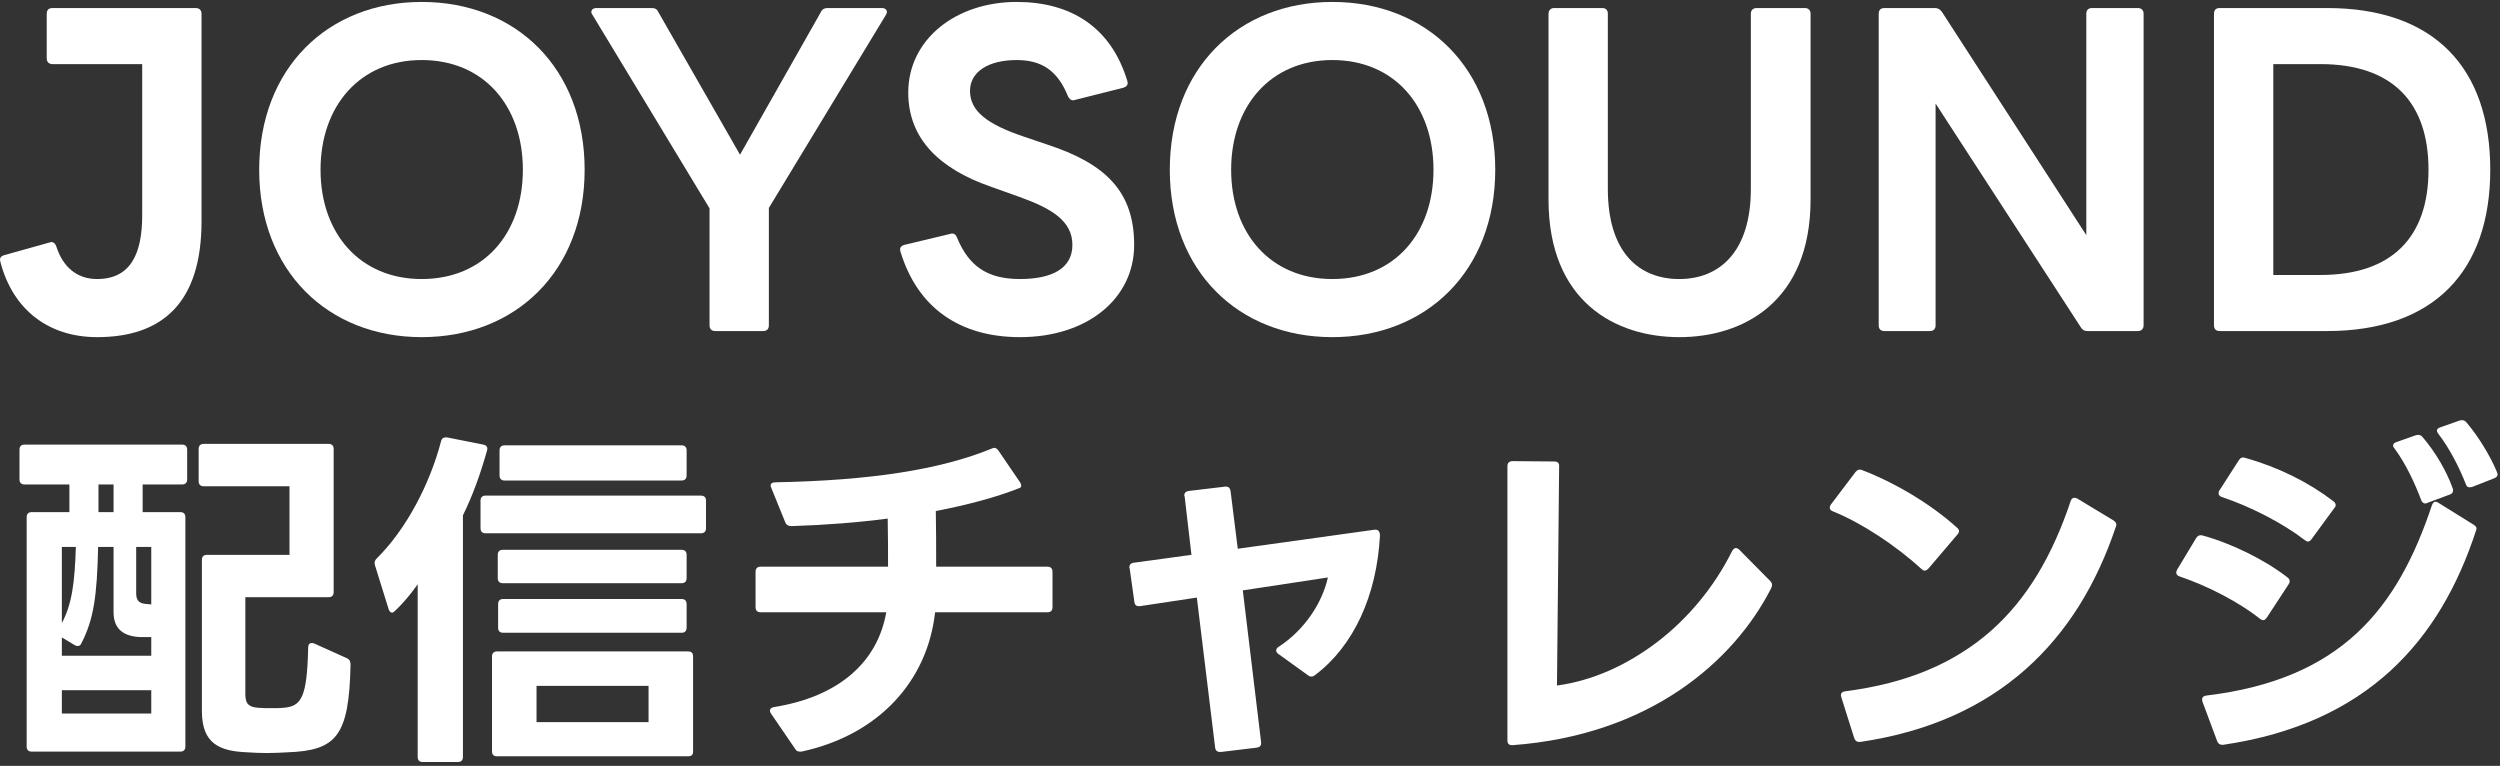 <svg width="519" height="159" viewBox="0 0 519 159" fill="none" xmlns="http://www.w3.org/2000/svg">
<rect x="0" y="0" width="519" height="159" fill="#333333" stroke="none"/>
<path d="M512.69 101.171C512.317 101.171 512.019 100.948 511.87 100.426C510.603 97.146 508.515 93.046 506.205 90.065C506.056 89.841 505.906 89.618 505.906 89.394C505.906 89.096 506.13 88.872 506.577 88.723L510.603 87.307C510.826 87.232 510.975 87.232 511.124 87.232C511.497 87.232 511.795 87.381 512.019 87.679C514.33 90.363 516.864 94.388 518.355 97.966C518.429 98.19 518.504 98.339 518.504 98.488C518.504 98.861 518.206 99.159 517.758 99.308L513.211 101.097L512.69 101.171ZM451.79 118.912C451.79 118.688 451.865 118.539 451.939 118.316L455.89 111.756C456.188 111.234 456.635 111.011 457.232 111.16C463.269 112.8 470.202 116.228 474.898 119.881C475.196 120.105 475.345 120.403 475.345 120.701C475.345 120.85 475.27 121.074 475.121 121.297L470.574 128.229C470.351 128.528 470.127 128.751 469.829 128.751C469.605 128.751 469.382 128.602 469.158 128.453C464.76 124.95 458.201 121.595 452.461 119.657C452.014 119.508 451.79 119.21 451.79 118.912ZM457.157 145.15C457.157 144.777 457.455 144.479 457.977 144.405C486.079 141.05 497.707 126.366 504.863 104.898C505.012 104.451 505.31 104.153 505.608 104.153C505.832 104.153 505.981 104.227 506.205 104.376L513.51 108.923C514.031 109.222 514.255 109.594 514.031 110.116C506.577 133 491.446 150.219 461.555 154.617H461.331C460.809 154.617 460.511 154.393 460.288 153.871L457.232 145.672C457.157 145.448 457.157 145.299 457.157 145.15ZM460.586 102.438C460.586 102.215 460.586 102.066 460.735 101.842L464.76 95.581C465.058 95.059 465.506 94.835 466.102 95.059C473.034 96.997 479.295 100.128 484.439 104.078C484.737 104.302 484.886 104.6 484.886 104.824C484.886 105.047 484.812 105.271 484.588 105.495L479.892 111.905C479.668 112.203 479.445 112.427 479.146 112.427C478.923 112.427 478.699 112.278 478.476 112.129C473.929 108.625 467.145 105.122 461.257 103.184C460.809 103.035 460.586 102.737 460.586 102.438ZM496.813 92.45C496.813 92.152 497.036 91.928 497.483 91.779L501.509 90.363C501.732 90.288 501.881 90.288 502.03 90.288C502.403 90.288 502.701 90.437 502.925 90.736C505.608 93.866 507.919 97.817 509.186 101.395C509.261 101.544 509.261 101.693 509.261 101.768C509.261 102.215 509.037 102.513 508.59 102.662L503.968 104.376C503.819 104.451 503.67 104.526 503.521 104.526C503.074 104.526 502.776 104.227 502.627 103.78C501.359 100.426 499.496 96.326 497.111 93.121C496.887 92.897 496.813 92.674 496.813 92.45Z" fill="white"/>
<path d="M385.896 154.02C385.449 154.02 385.076 153.722 384.927 153.201L382.244 144.703L382.169 144.33C382.169 143.883 382.467 143.585 383.064 143.51C408.855 140.23 422.347 126.515 429.875 104.004C430.024 103.557 430.322 103.333 430.621 103.333C430.844 103.333 431.068 103.407 431.217 103.482L438.745 108.029C439.267 108.402 439.491 108.774 439.267 109.296C431.366 133 414.743 149.846 386.194 154.02H385.896ZM379.858 105.42C379.858 105.196 379.933 104.973 380.082 104.749L385.225 97.966C385.598 97.519 386.045 97.37 386.567 97.593C392.903 99.979 400.655 104.451 406.246 109.52C406.544 109.743 406.693 110.042 406.693 110.265C406.693 110.489 406.544 110.787 406.32 111.011L400.357 118.017C400.059 118.316 399.835 118.465 399.537 118.465C399.313 118.465 399.09 118.316 398.866 118.092C393.648 113.321 386.493 108.551 380.529 106.165C380.082 106.016 379.858 105.718 379.858 105.42Z" fill="white"/>
<path d="M367.505 120.626C367.729 120.85 367.878 121.148 367.878 121.446C367.878 121.67 367.803 121.819 367.729 122.043C359.902 137.472 342.31 152.604 314.06 154.691H313.91C313.24 154.691 312.941 154.393 312.941 153.722V96.773C312.941 96.103 313.314 95.73 314.06 95.73L322.706 95.804C323.377 95.804 323.75 96.177 323.675 96.848L323.228 142.318C337.614 140.38 352.001 129.646 359.604 114.365C359.827 113.992 360.126 113.769 360.349 113.769C360.573 113.769 360.871 113.918 361.095 114.141L367.505 120.626Z" fill="white"/>
<path d="M272.988 140.156C272.689 140.38 272.466 140.454 272.242 140.454C272.019 140.454 271.72 140.38 271.497 140.156L265.384 135.758C265.086 135.534 264.937 135.311 264.937 135.013C264.937 134.789 265.086 134.491 265.459 134.267C270.751 130.838 274.478 125.248 275.671 119.881L258.005 122.564L261.807 154.095V154.244C261.807 154.84 261.508 155.139 260.912 155.213L253.458 156.108H253.234C252.713 156.108 252.34 155.809 252.265 155.213L248.464 124.055L236.612 125.844H236.388C235.866 125.844 235.568 125.546 235.494 124.95L234.525 118.017C234.45 117.943 234.45 117.868 234.45 117.794C234.45 117.272 234.748 116.899 235.345 116.825L247.346 115.185L245.929 103.035C245.855 103.035 245.855 102.96 245.855 102.886C245.855 102.289 246.228 101.991 246.824 101.917L254.353 101.022H254.502C255.098 101.022 255.396 101.395 255.471 101.991L256.961 113.918L285.361 109.967H285.585C286.181 109.967 286.479 110.414 286.479 111.234C285.809 123.608 281.038 134.118 272.988 140.156Z" fill="white"/>
<path d="M166.022 156.033C165.649 156.033 165.277 155.884 165.053 155.437L160.059 148.132C159.91 147.908 159.835 147.685 159.835 147.535C159.835 147.163 160.133 146.865 160.655 146.79C174.221 144.628 182.197 137.398 183.986 127.111H157.897C157.226 127.111 156.854 126.739 156.854 126.068V118.688C156.854 118.017 157.226 117.645 157.897 117.645H184.359C184.359 114.439 184.359 110.936 184.284 107.656C178.023 108.476 171.314 108.998 164.308 109.222C163.711 109.222 163.264 108.998 163.04 108.476L160.133 101.32C160.059 101.171 159.984 100.948 159.984 100.799C159.984 100.351 160.357 100.128 160.953 100.128C180.632 99.755 195.167 97.519 205.901 93.121C206.05 93.046 206.274 92.972 206.423 92.972C206.721 92.972 207.019 93.195 207.243 93.494L211.715 100.053C211.939 100.351 212.013 100.649 212.013 100.799C212.013 101.097 211.864 101.246 211.641 101.32C206.721 103.258 200.832 104.824 194.273 106.091C194.347 109.669 194.347 113.918 194.347 117.645H217.455C218.126 117.645 218.499 118.017 218.499 118.688V126.068C218.499 126.739 218.126 127.111 217.455 127.111H194.124C192.558 141.274 182.57 152.53 166.395 156.033H166.022Z" fill="white"/>
<path d="M104.75 99.755C104.079 99.755 103.706 99.382 103.706 98.711V93.494C103.706 92.823 104.079 92.45 104.75 92.45H141.498C142.169 92.45 142.542 92.823 142.542 93.494V98.711C142.542 99.382 142.169 99.755 141.498 99.755H104.75ZM77.766 116.899C77.766 116.527 77.915 116.228 78.213 115.93C84.4 109.818 89.245 100.426 91.556 91.63C91.705 90.959 92.152 90.736 92.823 90.81L100.352 92.301C101.023 92.45 101.321 92.897 101.097 93.568C99.756 98.339 98.19 102.737 96.103 106.985V157.151C96.103 157.822 95.73 158.195 95.059 158.195H87.754C87.084 158.195 86.711 157.822 86.711 157.151V121.297C85.146 123.533 83.58 125.322 82.015 126.813C81.791 127.037 81.568 127.186 81.419 127.186C81.046 127.186 80.822 126.888 80.673 126.44L77.841 117.347L77.766 116.899ZM99.756 103.929C99.756 103.258 100.128 102.886 100.799 102.886H145.523C146.194 102.886 146.567 103.258 146.567 103.929V109.669C146.567 110.34 146.194 110.712 145.523 110.712H100.799C100.128 110.712 99.756 110.34 99.756 109.669V103.929ZM102.141 136.28C102.141 135.609 102.514 135.236 103.184 135.236H142.84C143.585 135.236 143.884 135.609 143.884 136.28V155.959C143.884 156.704 143.585 157.002 142.84 157.002H103.184C102.514 157.002 102.141 156.704 102.141 155.959V136.28ZM103.334 115.185C103.334 114.514 103.706 114.141 104.377 114.141H141.498C142.169 114.141 142.542 114.514 142.542 115.185V120.03C142.542 120.701 142.169 121.074 141.498 121.074H104.377C103.706 121.074 103.334 120.701 103.334 120.03V115.185ZM103.408 125.397C103.408 124.726 103.781 124.353 104.452 124.353H141.498C142.169 124.353 142.542 124.726 142.542 125.397V130.317C142.542 130.987 142.169 131.36 141.498 131.36H104.452C103.781 131.36 103.408 130.987 103.408 130.317V125.397ZM111.384 149.921H134.641V142.392H111.384V149.921Z" fill="white"/>
<path d="M50.932 144.181C50.932 146.417 51.975 146.79 53.615 146.939C54.51 147.014 55.553 147.014 56.597 147.014C57.342 147.014 58.087 147.014 58.833 146.939C62.56 146.641 63.753 144.852 63.976 134.416C63.976 133.596 64.498 133.298 65.243 133.596L72.027 136.653C72.548 136.876 72.772 137.323 72.772 137.92C72.474 152.828 69.865 155.809 59.653 156.182C58.311 156.257 56.82 156.331 55.33 156.331C53.913 156.331 52.572 156.257 51.379 156.182C45.565 155.959 41.912 154.393 41.912 147.61V116.228C41.912 115.558 42.285 115.185 42.956 115.185H60.1V100.948H42.285C41.614 100.948 41.241 100.575 41.241 99.904V93.195C41.241 92.525 41.614 92.152 42.285 92.152H68.225C68.896 92.152 69.269 92.525 69.269 93.195V122.937C69.269 123.608 68.896 123.981 68.225 123.981H50.932V144.181ZM37.44 106.315C38.111 106.315 38.483 106.687 38.483 107.358V154.989C38.483 155.66 38.111 156.033 37.44 156.033H6.58C5.909 156.033 5.536 155.66 5.536 154.989V107.358C5.536 106.687 5.909 106.315 6.58 106.315H14.407V100.575H5.089C4.418 100.575 4.046 100.202 4.046 99.531V93.344C4.046 92.674 4.418 92.301 5.089 92.301H37.812C38.483 92.301 38.856 92.674 38.856 93.344V99.531C38.856 100.202 38.483 100.575 37.812 100.575H29.613V106.315H37.44ZM23.575 106.315V100.575H20.445V106.315H23.575ZM12.841 129.348C14.929 125.471 15.525 120.924 15.748 113.545H12.841V129.348ZM31.402 136.131V132.255H29.017C24.917 132.031 23.575 129.944 23.575 127.037V113.545H20.37C20.146 123.608 19.476 128.602 16.867 133.596C16.718 133.969 16.419 134.118 16.121 134.118C15.898 134.118 15.674 134.044 15.45 133.895L12.841 132.329V136.131H31.402ZM31.402 113.545H28.271V123.235C28.271 125.024 29.315 125.322 30.508 125.397C30.731 125.397 31.104 125.471 31.402 125.471V113.545ZM31.402 148.132V143.287H12.841V148.132H31.402Z" fill="white"/>
<path d="M460.802 68.725C460.042 68.725 459.621 68.303 459.621 67.544V2.849C459.621 2.09 460.042 1.668 460.802 1.668H483.07C505.338 1.668 516.978 14.067 516.978 35.239C516.978 56.242 505.338 68.725 483.07 68.725H460.802ZM481.72 57.085C496.565 57.085 504.157 49.241 504.157 35.239C504.157 21.153 496.565 13.308 481.72 13.308H471.936V57.085H481.72Z" fill="white"/>
<path d="M391.198 68.725C390.439 68.725 390.017 68.303 390.017 67.544V2.849C390.017 2.09 390.439 1.668 391.198 1.668H401.657C402.332 1.668 402.753 1.921 403.175 2.512L433.119 48.819V2.849C433.119 2.09 433.541 1.668 434.3 1.668H443.831C444.506 1.668 445.012 2.09 445.012 2.849V67.544C445.012 68.303 444.506 68.725 443.831 68.725H433.372C432.697 68.725 432.275 68.472 431.938 67.882L401.826 21.49V67.544C401.826 68.303 401.404 68.725 400.645 68.725H391.198Z" fill="white"/>
<path d="M348.632 69.99C335.474 69.99 321.472 62.736 321.472 41.396V2.849C321.472 2.09 321.978 1.668 322.653 1.668H332.606C333.365 1.668 333.787 2.09 333.787 2.849V39.203C333.787 52.361 340.197 57.928 348.632 57.928C356.898 57.928 363.477 52.361 363.477 39.203V2.849C363.477 2.09 363.983 1.668 364.658 1.668H374.696C375.37 1.668 375.876 2.09 375.876 2.849V41.396C375.876 62.736 361.79 69.99 348.632 69.99Z" fill="white"/>
<path d="M276.589 69.99C257.105 69.99 242.85 56.242 242.85 35.239C242.85 14.152 257.105 0.403 276.589 0.403C296.158 0.403 310.413 14.152 310.413 35.239C310.413 56.242 296.158 69.99 276.589 69.99ZM255.586 35.239C255.586 48.481 263.768 57.928 276.589 57.928C289.495 57.928 297.592 48.481 297.592 35.239C297.592 21.996 289.495 12.465 276.589 12.465C263.768 12.465 255.586 21.996 255.586 35.239Z" fill="white"/>
<path d="M211.749 69.99C199.265 69.99 190.493 63.917 186.951 52.277C186.866 52.108 186.866 51.94 186.866 51.771C186.866 51.265 187.204 51.012 187.71 50.843L197.241 48.566C197.41 48.481 197.578 48.481 197.663 48.481C198.169 48.481 198.506 48.819 198.675 49.325C201.121 55.229 204.917 57.928 211.749 57.928C218.244 57.928 222.63 55.82 222.63 50.843C222.63 45.951 218.497 43.336 211.665 40.89L205.76 38.781C195.048 35.07 188.553 28.828 188.553 19.212C188.553 8.247 198.338 0.403 211.074 0.403C222.293 0.403 230.643 5.632 234.017 16.766C234.101 16.935 234.101 17.104 234.101 17.273C234.101 17.694 233.764 18.032 233.258 18.2L223.22 20.731C223.052 20.815 222.883 20.815 222.714 20.815C222.293 20.815 221.955 20.478 221.702 19.972C219.509 14.489 216.051 12.465 211.074 12.465C205.17 12.465 201.374 14.911 201.374 18.875C201.374 23.008 204.832 25.792 212.677 28.407L217.4 30.009C229.547 33.974 235.451 39.794 235.451 50.843C235.451 61.977 225.751 69.99 211.749 69.99Z" fill="white"/>
<path d="M148.482 68.725C147.723 68.725 147.301 68.303 147.301 67.544V43.252L123.008 3.102C122.84 2.849 122.755 2.68 122.755 2.512C122.755 2.005 123.177 1.668 123.852 1.668H135.323C135.998 1.668 136.42 1.921 136.673 2.512L153.627 32.118L170.412 2.512C170.665 1.921 171.171 1.668 171.762 1.668H183.065C183.992 1.668 184.414 2.343 183.908 3.102L159.616 43.167V67.544C159.616 68.303 159.194 68.725 158.435 68.725H148.482Z" fill="white"/>
<path d="M87.546 69.99C68.062 69.99 53.807 56.242 53.807 35.239C53.807 14.152 68.062 0.403 87.546 0.403C107.115 0.403 121.37 14.152 121.37 35.239C121.37 56.242 107.115 69.99 87.546 69.99ZM66.544 35.239C66.544 48.481 74.726 57.928 87.546 57.928C100.452 57.928 108.549 48.481 108.549 35.239C108.549 21.996 100.452 12.465 87.546 12.465C74.726 12.465 66.544 21.996 66.544 35.239Z" fill="white"/>
<path d="M20.159 69.99C10.206 69.99 2.699 64.423 0.084 54.386L0 53.964C0 53.374 0.337 53.121 0.928 52.952L10.29 50.337L10.628 50.253C11.218 50.253 11.556 50.675 11.724 51.265C13.074 55.398 15.942 57.928 20.159 57.928C27.16 57.928 29.522 52.614 29.522 44.686V13.308H10.881C10.122 13.308 9.7 12.802 9.7 12.127V2.849C9.7 2.09 10.122 1.668 10.881 1.668H40.656C41.331 1.668 41.837 2.09 41.837 2.849V45.951C41.837 62.821 33.739 69.99 20.159 69.99Z" fill="white"/>
</svg>
